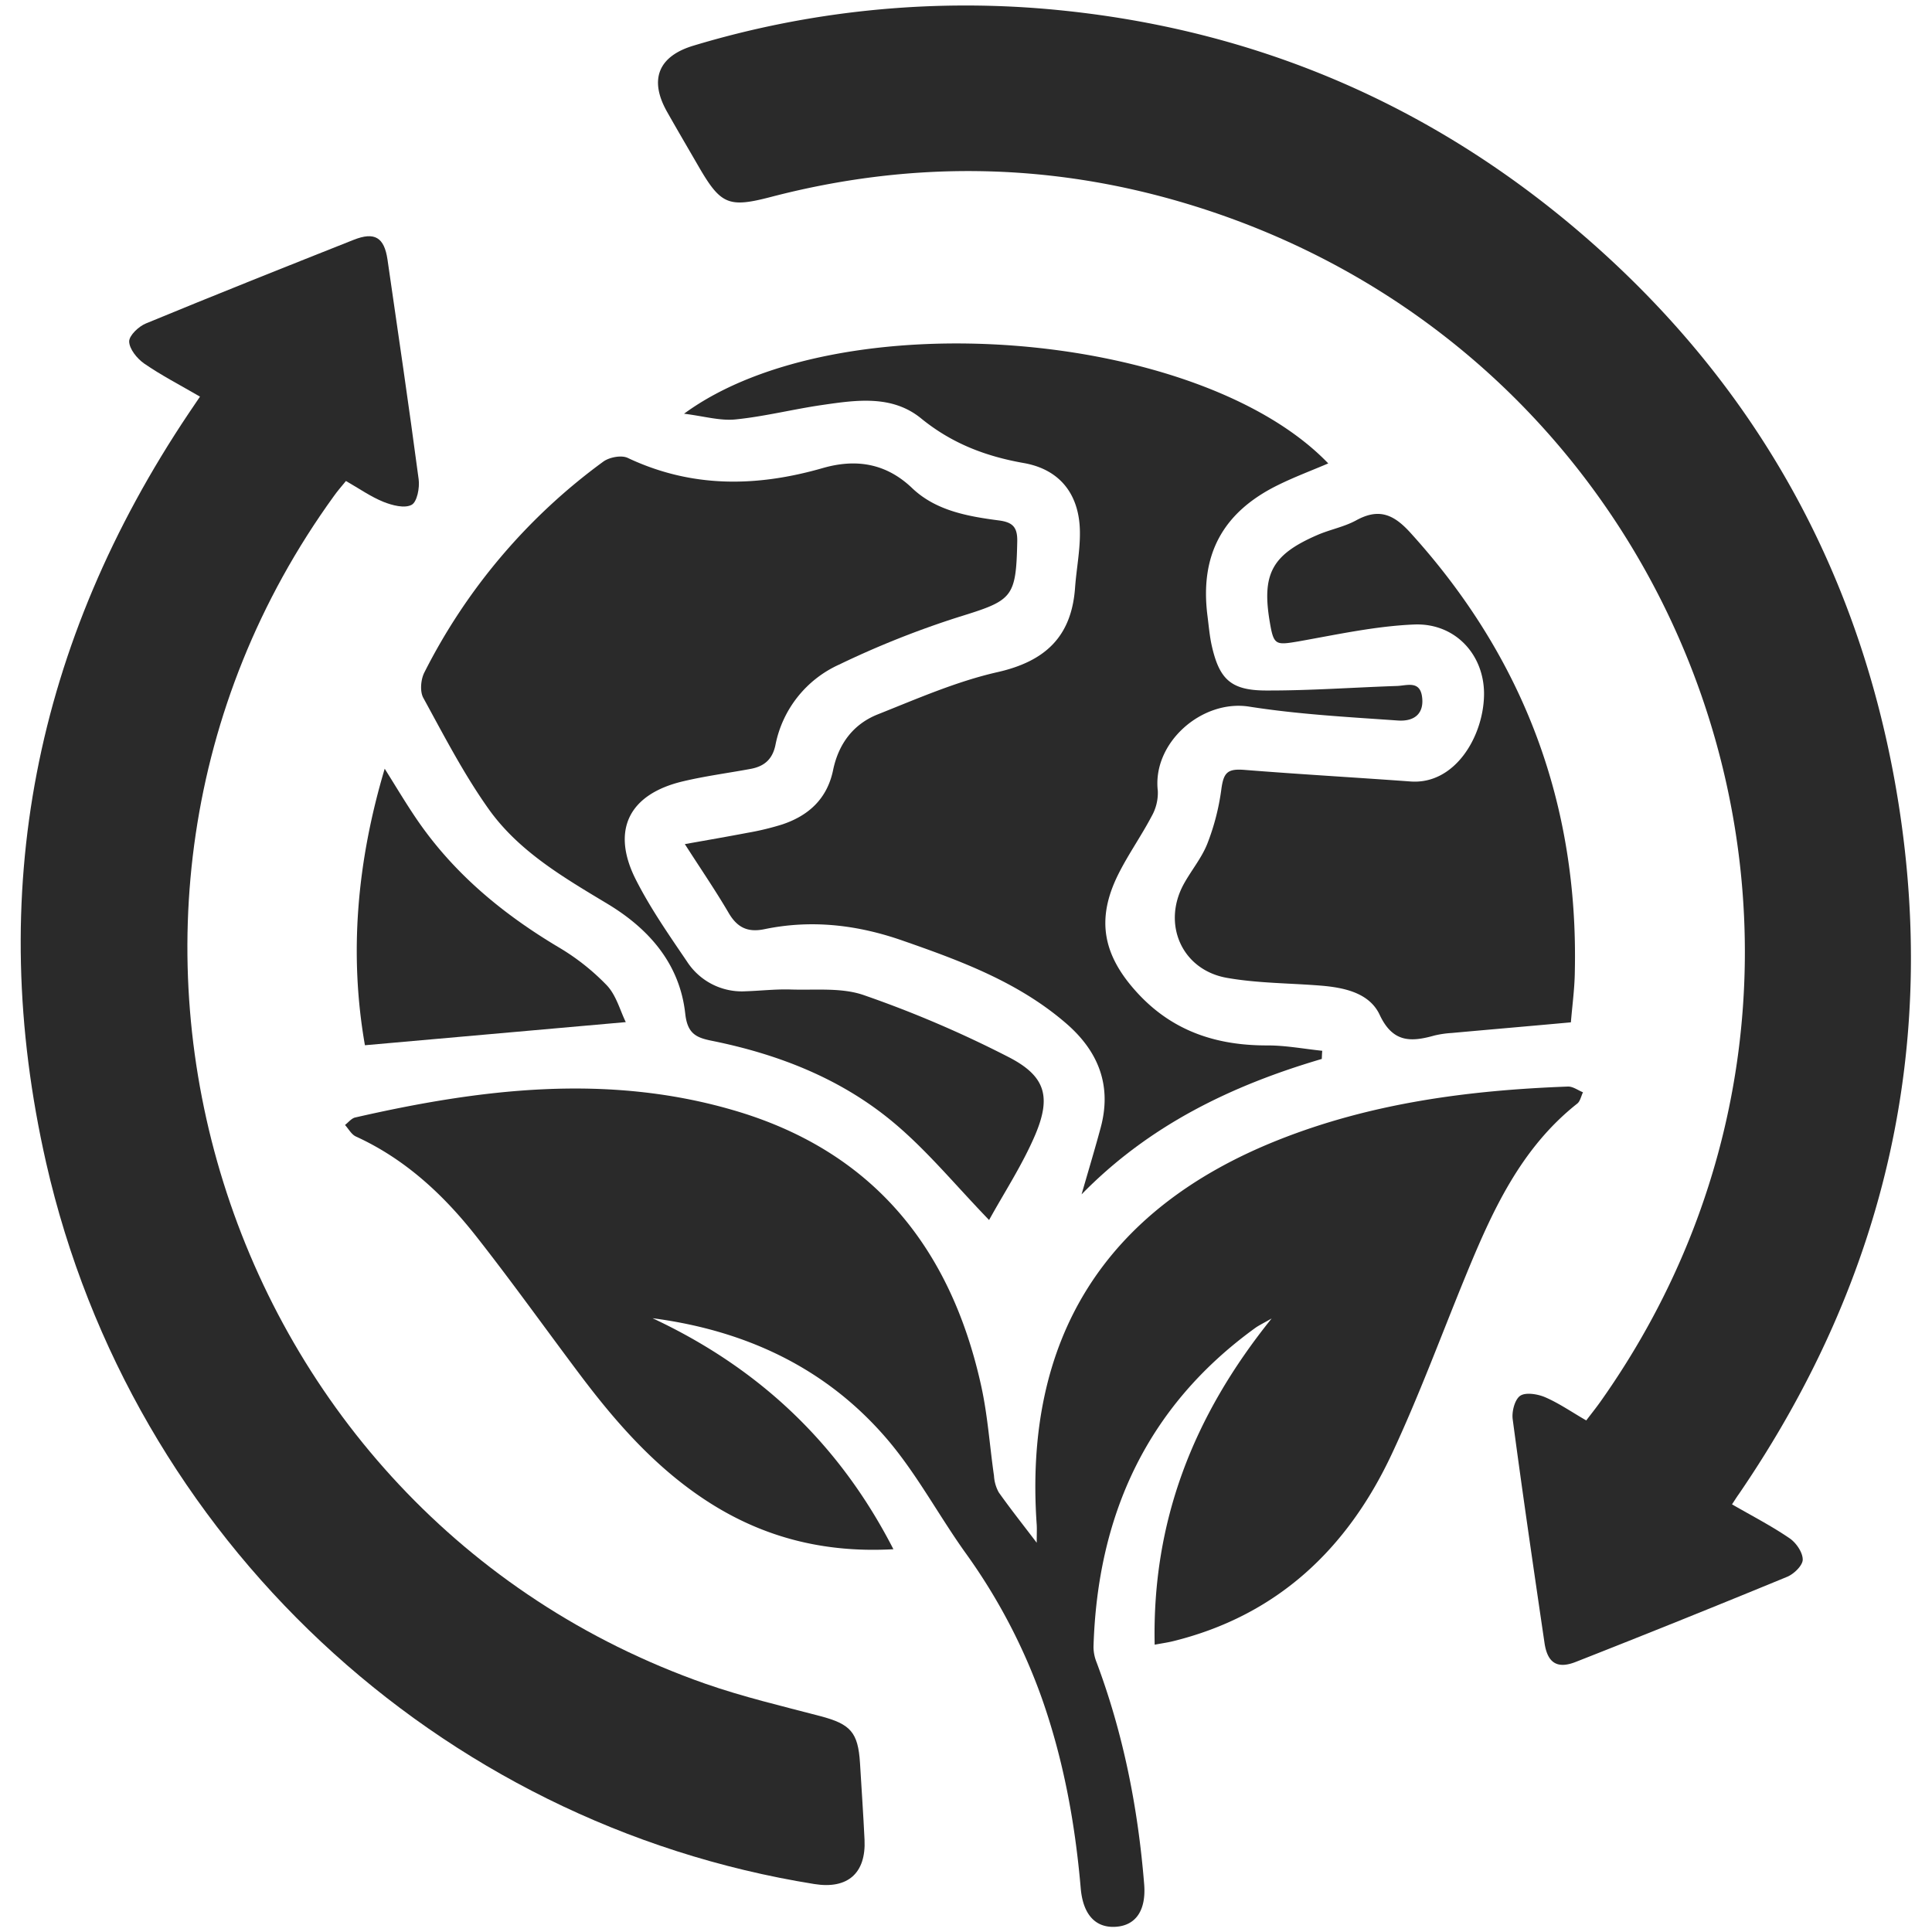 <svg xmlns="http://www.w3.org/2000/svg" id="Layer_1" data-name="Layer 1" viewBox="0 0 512 512"><defs><style>.cls-1{fill:#2a2a2a;}</style></defs><path class="cls-1" d="M459,398.67c5.45,3.14,10.55,5.77,15.27,9,1.73,1.18,3.47,3.72,3.47,5.64,0,1.55-2.32,3.81-4.11,4.55q-27.88,11.49-55.95,22.53c-5,2-7.59.31-8.37-5-2.9-19.75-5.8-39.49-8.43-59.27-.28-2.05.56-5.26,2-6.23s4.62-.46,6.6.39c3.63,1.57,6.95,3.87,10.89,6.15,1.27-1.67,2.53-3.24,3.7-4.88C506.23,255.67,450.31,94.36,313.81,53.78,277.56,43,241,42.62,204.31,52.19,193.07,55.12,191,54.27,185.07,44c-2.78-4.81-5.6-9.6-8.33-14.44-4.77-8.49-2.28-14.7,7.13-17.49A249.78,249.78,0,0,1,277.56,2.4c51.86,4.57,98,23.39,138,56.54C462,97.52,491.1,146.85,502,206.31c12.56,68.78-1.81,132.05-41.23,189.7C460.25,396.72,459.81,397.45,459,398.67Z"></path><path class="cls-1" d="M172.93,349.34c28,13.1,49.36,33,63.83,61.22-19.25,1.08-35.93-3.56-51-13.82-12.82-8.71-22.87-20.21-32.1-32.49s-18.07-24.68-27.52-36.69c-8.66-11-18.82-20.43-31.81-26.37-1.19-.54-1.94-2-2.9-3.06.91-.7,1.74-1.8,2.76-2,33.14-7.57,66.46-11.67,99.87-2,37.06,10.68,57.92,36.42,66,73.31,1.7,7.77,2.22,15.79,3.36,23.68a10.25,10.25,0,0,0,1.27,4.39c3,4.23,6.19,8.27,10.05,13.33,0-2.27.07-3.53,0-4.78-3.47-49.29,18-83.6,63.89-101.9,24.68-9.84,50.57-13.24,76.88-14.21,1.33-.05,2.69,1,4,1.52-.5,1-.73,2.38-1.53,3-15.08,11.92-22.61,28.7-29.63,45.81-6.45,15.72-12.32,31.71-19.52,47.07-11.78,25.15-30.42,42.84-58.1,49.62-1.33.32-2.69.51-4.73.89-.69-32.52,10.07-60.46,31-86.45-2.3,1.32-3.42,1.84-4.4,2.55-28.73,20.83-41.78,49.64-42.81,84.51a11,11,0,0,0,.79,4c7.13,19,11,38.65,12.63,58.81.57,6.87-2.12,11-7.55,11.34s-8.67-3.34-9.26-10.23c-1.48-17.18-4.55-34-10.3-50.33a154,154,0,0,0-20.27-38.58c-6.95-9.72-12.64-20.44-20.28-29.55C219.26,362.6,197.71,352.59,172.93,349.34Z"></path><path class="cls-1" d="M53,105.11c-5.31-3.09-10.27-5.64-14.81-8.78C36.3,95,34.28,92.5,34.23,90.49c0-1.6,2.53-4,4.46-4.78,18.26-7.54,36.63-14.85,55-22.14,5.59-2.22,8.13-.68,9,5.21,2.81,19.41,5.68,38.81,8.26,58.25.3,2.25-.42,6-1.87,6.76-1.88,1-5.16.13-7.48-.8-3.34-1.35-6.37-3.49-9.92-5.52-1.1,1.35-2.22,2.61-3.2,4C8.27,242.27,57.83,400.87,186.91,446.2c10,3.49,20.28,5.91,30.49,8.59,8,2.11,10,4.27,10.51,12.46.4,6.77.88,13.53,1.2,20.3.42,8.88-4.47,13.16-13.3,11.74C116,483.31,34.89,407.77,12.22,308.12-4,236.67,9.26,170.29,50.07,109.44Z"></path><path class="cls-1" d="M350.29,280.63c-23.8,7-45.68,17.49-63.66,35.89,1.8-6.27,3.52-11.94,5.06-17.67,3-11.11-.56-20.15-9-27.51-12.6-10.95-27.84-16.62-43.29-22-12.1-4.26-24.27-5.69-36.8-3.1-4.41.92-7.19-.4-9.46-4.24-3.51-6-7.41-11.69-11.65-18.3,6.11-1.09,11.38-2,16.62-3a72.28,72.28,0,0,0,9.08-2.18c7.07-2.33,12-6.81,13.58-14.4,1.44-7,5.37-12.24,11.89-14.82,10.42-4.14,20.84-8.72,31.7-11.18,12.66-2.87,19.6-9.4,20.54-22.33.35-4.85,1.31-9.68,1.29-14.52,0-10-5.09-16.83-14.88-18.56-10.16-1.79-19.1-5.22-27.21-11.83C236.44,104.63,227,106,218,107.31c-7.72,1.11-15.33,3.06-23.07,3.84-4.1.42-8.37-.86-13.65-1.51C222.35,79.54,317.92,87.36,352,122.81c-4.49,1.92-9,3.61-13.24,5.7C324,135.74,317.92,147.06,320,163.26c.33,2.58.55,5.19,1.1,7.73,2,8.93,5,11.95,14.25,12,11.62.05,23.24-.81,34.86-1.2,2.58-.09,6-1.49,6.63,2.74s-1.64,6.75-6.44,6.41c-13.13-.92-26.33-1.63-39.31-3.67-12.59-2-25.75,9.61-24.26,22.3a12.57,12.57,0,0,1-1.67,6.81c-2.74,5.21-6.19,10.07-8.81,15.33-5.88,11.8-4.1,21.23,4.69,31,9.41,10.49,21.22,14.4,34.92,14.34,4.81,0,9.63.92,14.45,1.42C350.34,279.2,350.32,279.91,350.29,280.63Z"></path><path class="cls-1" d="M262.12,323.32c-8.7-9-16-17.9-24.65-25.27-14-11.95-30.79-18.58-48.73-22.21-4.19-.84-6.55-1.84-7.14-7.17-1.44-13.17-9.51-22.45-20.57-29.12-11.64-7-23.56-13.92-31.55-25.17-6.57-9.25-11.84-19.46-17.31-29.46-.93-1.71-.66-4.84.28-6.69a156.38,156.38,0,0,1,47.42-55.89c1.6-1.17,4.79-1.78,6.46-1,16.93,8,34.09,7.77,51.72,2.7,8.59-2.47,16.63-1.41,23.66,5.3,6.28,6,14.74,7.5,23,8.58,3.67.48,4.95,1.78,4.87,5.59-.31,15-1.24,15.58-15.52,20a242.51,242.51,0,0,0-31.74,12.64,29.63,29.63,0,0,0-16.83,21.34c-.82,3.85-3.06,5.63-6.6,6.28-6,1.11-12,1.89-17.89,3.29-14.38,3.4-19.13,13-12.47,26.1,3.83,7.55,8.73,14.58,13.5,21.61a17.32,17.32,0,0,0,15.55,7.93c4-.13,8-.6,12-.47,6.49.21,13.46-.57,19.37,1.5a296,296,0,0,1,38.56,16.52c9.59,5,11.08,10.46,6.83,20.5C270.93,308.74,266.06,316.15,262.12,323.32Z"></path><path class="cls-1" d="M416.3,270.93c-10.9,1-21.23,1.88-31.57,2.82a26.4,26.4,0,0,0-4.62.68c-6.18,1.73-11,1.93-14.47-5.47-2.71-5.83-9.38-7.25-15.64-7.76-8.29-.67-16.7-.62-24.86-2.06-11.93-2.1-17.23-14.22-11.45-24.82,2-3.65,4.78-6.95,6.28-10.77a61.76,61.76,0,0,0,3.69-14.33c.6-4.51,1.63-5.55,6.15-5.19,14.67,1.17,29.36,2,44,3.07,11.67.86,19.21-11.72,19.47-22.73.25-10.69-7.53-19.33-18.54-18.87-10.29.43-20.52,2.69-30.71,4.49-5.95,1-6.48,1-7.5-5-2.21-12.88.53-18,12.64-23.23,3.33-1.44,7-2.11,10.19-3.84,6.06-3.34,10-1.64,14.5,3.36q45,49.63,43.48,116.4C417.28,262,416.68,266.35,416.3,270.93Z"></path><path class="cls-1" d="M165.84,270.87,96.71,277c-4.23-24.11-2.14-48.51,5.24-73.28,3,4.77,5.55,9.07,8.35,13.19,9.75,14.37,22.71,25.14,37.53,34a60.34,60.34,0,0,1,13,10.23C163.33,263.79,164.37,267.9,165.84,270.87Z"></path></svg>